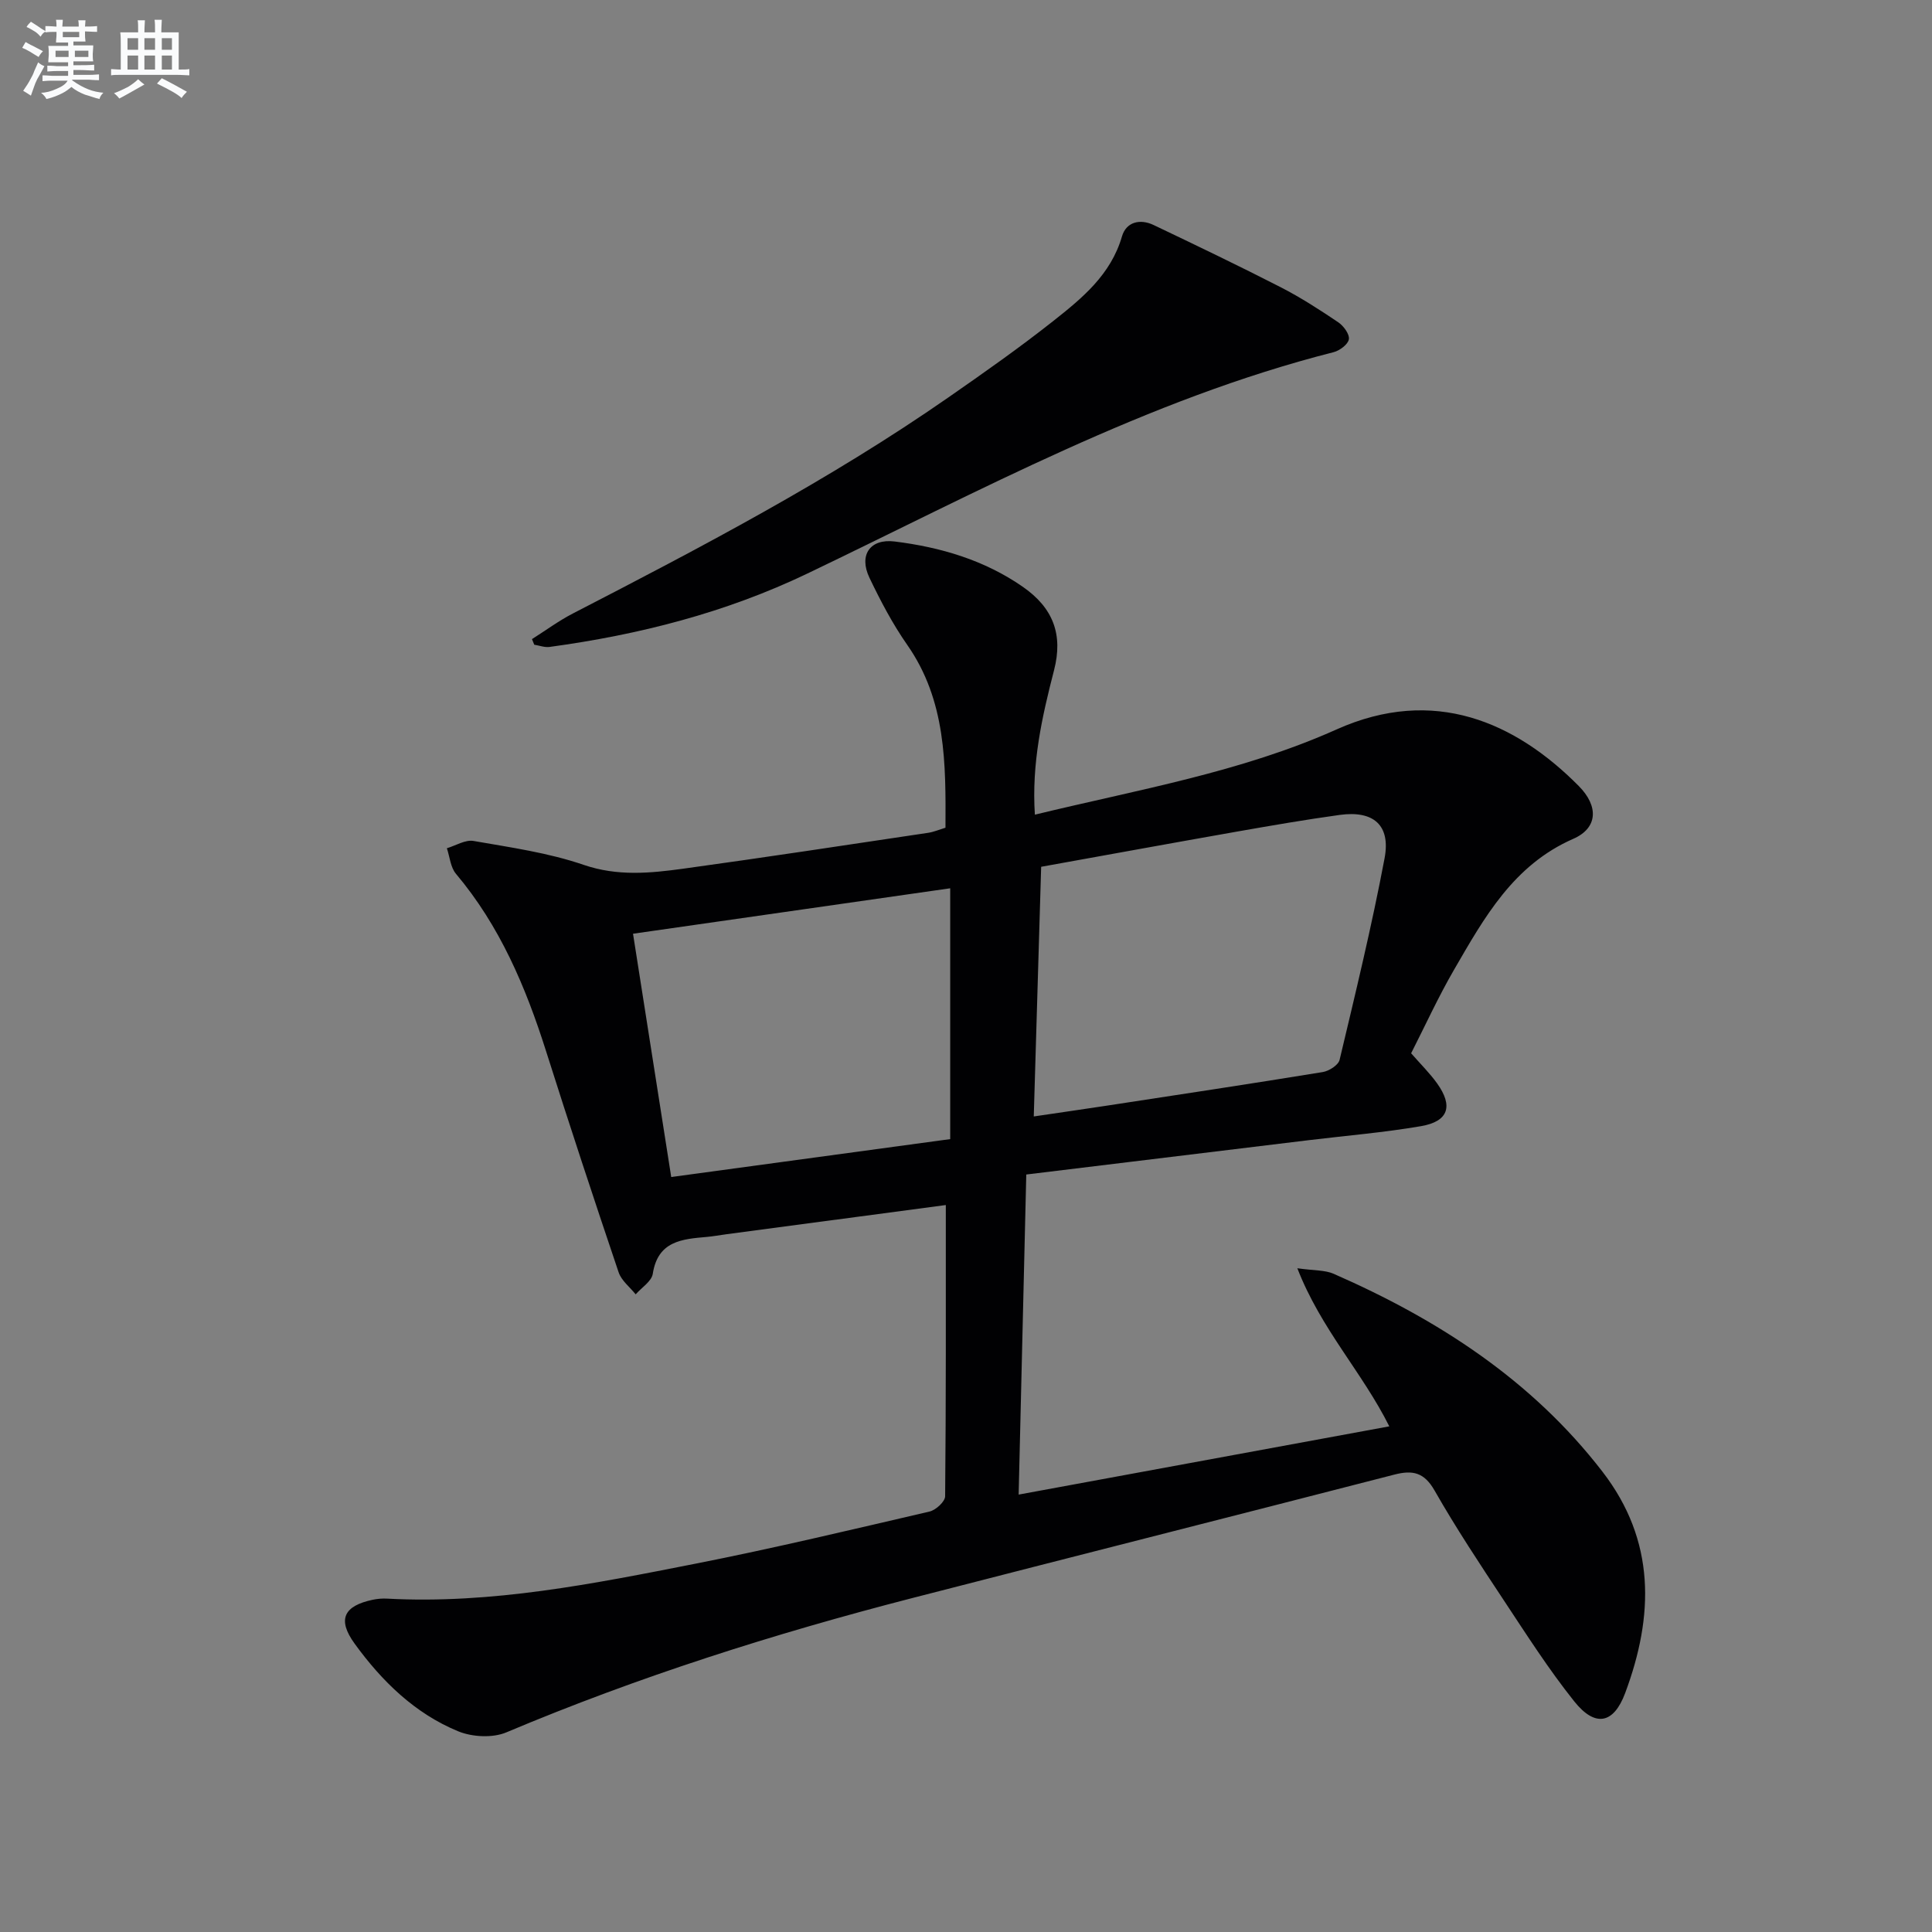 <svg enable-background="new 0 0 400 400" viewBox="0 0 400 400" xmlns="http://www.w3.org/2000/svg"><rect x="0" y="0" width="400" height="400" fill="#808080" stroke="none"/><path d="m195.82 249.49c-15.62 2.08-30.57 4.07-45.52 6.06-1.32.18-2.63.42-3.95.54-5.16.45-10.15.84-11.2 7.64-.24 1.56-2.31 2.84-3.54 4.25-1.21-1.51-2.95-2.84-3.53-4.56-5.15-15.25-10.19-30.53-15.05-45.87-4.21-13.26-9.55-25.86-18.63-36.64-1.13-1.34-1.28-3.51-1.88-5.29 1.85-.55 3.82-1.81 5.52-1.51 7.66 1.34 15.49 2.44 22.8 4.95 7.02 2.4 13.78 1.73 20.64.79 16.93-2.33 33.82-4.91 50.72-7.43 1.11-.17 2.18-.63 3.55-1.05.07-13.26.15-26.31-7.92-37.86-3.03-4.34-5.53-9.1-7.82-13.89-2.26-4.73.15-8.14 5.22-7.51 9.5 1.18 18.55 3.84 26.53 9.38 6.28 4.36 8.38 9.87 6.47 17.27-2.49 9.64-4.67 19.31-3.97 29.91 21.3-5.18 42.68-8.79 62.46-17.65 20.17-9.03 37.03-1.51 50.13 11.7 4.21 4.24 3.93 8.74-1.12 10.95-12.41 5.43-18.45 16.34-24.7 27.13-3.24 5.59-5.93 11.49-8.87 17.27 1.92 2.2 3.82 4.07 5.36 6.21 3.4 4.73 2.38 7.9-3.32 8.88-7.68 1.32-15.48 1.96-23.23 2.9-19.28 2.34-38.55 4.69-58.49 7.11-.52 21.95-1.04 43.64-1.58 66.27 25.92-4.77 51.09-9.41 76.74-14.13-5.63-11.25-14.16-20.15-19.04-32.73 3.5.5 5.72.35 7.53 1.15 21.61 9.47 41.01 21.99 55.64 40.96 11.05 14.32 10.67 29.86 4.7 45.85-2.39 6.39-6.21 7.13-10.54 1.71-5.28-6.61-9.86-13.79-14.54-20.86-4.95-7.49-9.93-14.99-14.37-22.78-2.15-3.78-4.53-4.29-8.33-3.31-33.26 8.57-66.55 16.99-99.81 25.56-28.64 7.38-56.76 16.31-84.05 27.81-2.83 1.19-7.05.97-9.96-.22-8.98-3.69-15.82-10.39-21.44-18.14-3.65-5.02-2.26-7.83 3.75-9.1.97-.2 1.99-.29 2.98-.23 21.65 1.16 42.72-3.08 63.75-7.22 16.26-3.2 32.39-7.06 48.54-10.81 1.3-.3 3.22-2.06 3.23-3.16.19-19.82.14-39.63.14-60.3zm18.21-18.34c5.6-.83 10.35-1.51 15.09-2.23 14.92-2.28 29.84-4.53 44.73-6.96 1.31-.21 3.24-1.44 3.5-2.53 3.3-13.86 6.67-27.73 9.31-41.73 1.3-6.88-2.31-9.94-9.28-8.98-7.05.97-14.08 2.19-21.09 3.42-13.51 2.38-27.01 4.85-40.73 7.32-.51 17.14-1.01 34.05-1.53 51.69zm-17.3-47.24c-21.93 3.14-43.53 6.24-65.67 9.41 2.68 17.08 5.29 33.67 7.91 50.37 19.91-2.71 38.89-5.29 57.76-7.85 0-17.6 0-34.52 0-51.93z" fill="#010103"/><path d="m110.14 132.32c2.82-1.78 5.52-3.78 8.46-5.3 26.58-13.72 53.08-27.59 77.71-44.71 7.37-5.12 14.72-10.29 21.76-15.85 5.97-4.72 11.92-9.58 14.22-17.51.87-3 3.73-3.71 6.56-2.36 8.82 4.21 17.63 8.43 26.33 12.89 4.13 2.12 8.06 4.66 11.91 7.26 1.09.74 2.34 2.45 2.18 3.5-.17 1.05-1.89 2.35-3.15 2.67-38.63 9.82-73.4 28.8-108.97 45.84-16.95 8.12-34.86 12.67-53.36 15.19-1.02.14-2.12-.29-3.18-.46-.16-.38-.32-.77-.47-1.16z" fill="#010103"/><g fill="#fafbfc"><path d="m6.8 9.5c.6.3 1.3.7 2.1 1.1-.4.4-.7.8-.9 1.2-.7-.4-1.3-.8-1.8-1.1s-1.1-.6-1.6-.8c.2-.4.5-.8.7-1.2.4.2.8.5 1.5.8zm.9 6.9c-.3.6-.5 1.1-.7 1.7s-.4 1.1-.6 1.7c-.6-.4-1.1-.7-1.6-1 .7-1 1.2-1.8 1.5-2.4.3-.5.6-1.1.8-1.7.3-.6.5-1.2.8-1.8.3.3.8.6 1.3.8-.7 1.3-1.2 2.2-1.5 2.7zm.1-11c.4.3 1 .7 1.7 1.1-.5.2-.8.6-1.1 1.1-.5-.6-1-1-1.4-1.2s-.9-.6-1.5-.8c.2-.4.5-.7.9-1.1.5.3.9.6 1.4.9zm10.5 13.1c1 .4 2 .6 3.1.7-.4.4-.7.8-.8 1.3-.9-.2-1.9-.6-3-.9-1-.4-2-.9-2.8-1.6-.5.4-1.1.9-1.9 1.3s-1.9.9-3.3 1.2c-.1-.3-.5-.8-1.1-1.3 1 0 2.1-.3 3.2-.8 1.2-.5 1.9-1 2.3-1.7h-3.2c-.4 0-1 0-2 .1v-1.2c1 0 1.7.1 2 .1h3.3v-1h-2.3c-.2 0-.9 0-2 .1v-1.2c1.2 0 1.9.1 2 .1h2.3v-.8h-4.1c0-.7.1-1.2.1-1.6 0-.5 0-1.1-.1-1.8h4.1v-.7h-2.5c0-.6.1-1.1.1-1.6v-.6h-.5c-.4 0-1 0-1.8.1v-1.3c1.2 0 1.9.1 2.1.1h.2c0-.3 0-.8-.1-1.4h1.4c0 .6-.1 1-.1 1.4h3.4c0-.4 0-.8-.1-1.3h1.5c0 .4-.1.9-.1 1.3.7 0 1.5 0 2.5-.1v1.2c-1 0-1.8-.1-2.5-.1v.6c0 .3 0 .8.1 1.5h-2.5v.8h4.1c0 .8-.1 1.3-.1 1.8s0 1 .1 1.5h-4.1v.8h1.4c.8 0 1.8 0 2.9-.1v1.2c-1 0-1.9-.1-2.8-.1h-1.5v1h3.2c.3 0 1 0 2.1-.1v1.2c-1.1 0-1.8-.1-2.1-.1h-3.4l-.1.1c1.4 1 2.4 1.5 3.4 1.9zm-4.1-6.7v-1.3h-2.7v1.3zm2.2-4.1v-1.1h-3.4v1.1zm1.9 4.1v-1.3h-2.8v1.3z"/><path d="m37 6.7v2.3 5.4c1 0 1.8 0 2.2-.1v1.3c-.6 0-1.5-.1-2.5-.1h-11.9c-.7 0-1.3 0-1.8.1v-1.3c.5 0 1.1.1 2 .1v-5.2c0-1 0-1.8-.1-2.5h3.7c0-1.3 0-2.1-.1-2.5h1.5c0 .4-.1 1.3-.1 2.5h2.2c0-1.2 0-2.1-.1-2.6h1.5c0 .4-.1 1.3-.1 2.6zm-12.3 13.7c-.3-.4-.7-.8-1.1-1.1 1.1-.4 2.1-.9 2.9-1.3.8-.5 1.5-1 2.1-1.6.4.4.9.8 1.3 1.1-2.5 1.4-4.2 2.4-5.2 2.9zm3.9-10.1v-2.4h-2.2v2.4zm0 4.1v-2.9h-2.2v2.9zm3.5-4.1v-2.4h-2.2v2.4zm0 4.1v-2.9h-2.2v2.9zm.4 2.9 1-1.1c.6.3 1.4.7 2.5 1.3s2 1.1 2.7 1.5c-.4.4-.8.8-1.1 1.3-.8-.8-2.5-1.7-5.1-3zm3.1-7v-2.4h-2.1v2.4zm0 4.1v-2.9h-2.1v2.9z"/></g></svg>
